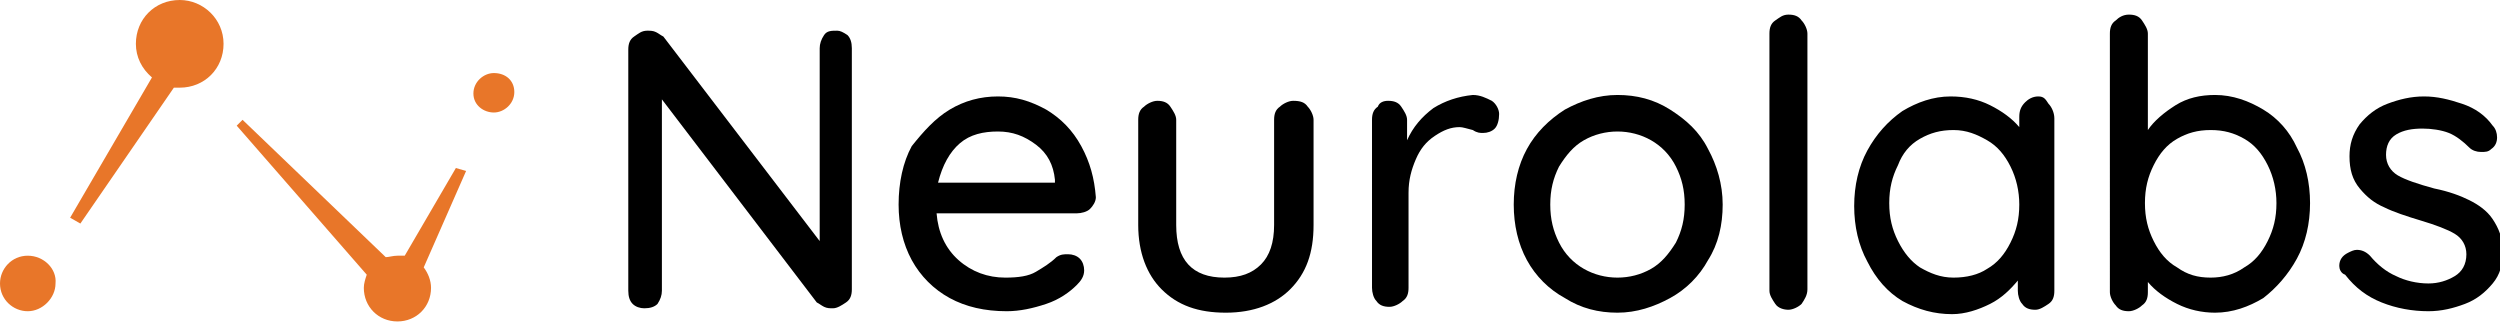 <?xml version="1.0" encoding="utf-8"?>
<!-- Generator: Adobe Illustrator 26.1.0, SVG Export Plug-In . SVG Version: 6.00 Build 0)  -->
<svg version="1.1" id="Layer_1" xmlns="http://www.w3.org/2000/svg" xmlns:xlink="http://www.w3.org/1999/xlink" x="0px" y="0px"
	 viewBox="0 0 171.1 22.1" style="enable-background:new 0 0 171.1 22.1;" xml:space="preserve">
<style type="text/css">
	.st0{fill:#E87629;}
</style>
<g>
	<path d="M58,2.4c0.2,0.2,0.3,0.5,0.3,0.9v16.5c0,0.4-0.1,0.7-0.4,0.9s-0.6,0.4-0.9,0.4c-0.2,0-0.4,0-0.6-0.1
		c-0.2-0.1-0.3-0.2-0.5-0.3L45.3,6.8v13.1c0,0.3-0.1,0.6-0.3,0.9c-0.2,0.2-0.5,0.3-0.9,0.3c-0.3,0-0.6-0.1-0.8-0.3
		c-0.2-0.2-0.3-0.5-0.3-0.9V3.4c0-0.4,0.1-0.7,0.4-0.9s0.5-0.4,0.9-0.4c0.2,0,0.4,0,0.6,0.1c0.2,0.1,0.3,0.2,0.5,0.3l10.7,14V3.3
		c0-0.3,0.1-0.6,0.3-0.9s0.5-0.3,0.9-0.3C57.5,2.1,57.7,2.2,58,2.4z"/>
	<path d="M74.6,14.3c-0.2,0.2-0.6,0.3-0.9,0.3h-9.6c0.1,1.3,0.6,2.4,1.5,3.2c0.9,0.8,2,1.2,3.2,1.2c0.9,0,1.6-0.1,2.1-0.4
		s1-0.6,1.4-1c0.3-0.2,0.5-0.2,0.8-0.2c0.3,0,0.6,0.1,0.8,0.3c0.2,0.2,0.3,0.5,0.3,0.8c0,0.4-0.2,0.7-0.5,1c-0.5,0.5-1.2,1-2.1,1.3
		s-1.8,0.5-2.7,0.5c-1.5,0-2.8-0.3-3.9-0.9c-1.1-0.6-2-1.5-2.6-2.6c-0.6-1.1-0.9-2.4-0.9-3.8c0-1.5,0.3-2.9,0.9-4
		C63.2,9,64,8.1,65,7.5c1-0.6,2.1-0.9,3.3-0.9c1.2,0,2.2,0.3,3.3,0.9c1,0.6,1.8,1.4,2.4,2.5c0.6,1.1,0.9,2.2,1,3.5
		C75,13.8,74.8,14.1,74.6,14.3z M65.7,9.8c-0.7,0.6-1.2,1.5-1.5,2.7h8v-0.2c-0.1-1-0.5-1.8-1.3-2.4c-0.8-0.6-1.6-0.9-2.6-0.9
		C67.3,9,66.4,9.2,65.7,9.8z"/>
	<path d="M89.5,7.3c0.2,0.2,0.4,0.6,0.4,0.9v7.2c0,1.9-0.5,3.3-1.6,4.4c-1,1-2.5,1.6-4.4,1.6c-1.9,0-3.3-0.5-4.4-1.6
		c-1-1-1.6-2.5-1.6-4.4V8.2c0-0.4,0.1-0.7,0.4-0.9c0.2-0.2,0.6-0.4,0.9-0.4c0.4,0,0.7,0.1,0.9,0.4s0.4,0.6,0.4,0.9v7.2
		c0,2.4,1.1,3.6,3.3,3.6c1.1,0,1.9-0.3,2.5-0.9s0.9-1.5,0.9-2.7V8.2c0-0.4,0.1-0.7,0.4-0.9c0.2-0.2,0.6-0.4,0.9-0.4
		C89,6.9,89.3,7,89.5,7.3z"/>
	<path d="M102.1,6.9c0.3,0.2,0.5,0.6,0.5,0.9c0,0.4-0.1,0.8-0.3,1c-0.2,0.2-0.5,0.3-0.8,0.3c-0.2,0-0.4,0-0.7-0.2
		c-0.4-0.1-0.7-0.2-0.9-0.2c-0.6,0-1.1,0.2-1.7,0.6s-1,0.9-1.3,1.6c-0.3,0.7-0.5,1.4-0.5,2.3v6.5c0,0.4-0.1,0.7-0.4,0.9
		c-0.2,0.2-0.6,0.4-0.9,0.4c-0.4,0-0.7-0.1-0.9-0.4c-0.2-0.2-0.3-0.6-0.3-0.9V8.2c0-0.4,0.1-0.7,0.4-0.9C94.4,7,94.7,6.9,95,6.9
		c0.4,0,0.7,0.1,0.9,0.4s0.4,0.6,0.4,0.9v1.4c0.4-0.9,1-1.6,1.8-2.2c0.8-0.5,1.7-0.8,2.7-0.9C101.3,6.5,101.7,6.7,102.1,6.9z"/>
	<path d="M116.9,17.8c-0.6,1.1-1.5,2-2.6,2.6s-2.3,1-3.6,1s-2.5-0.3-3.6-1c-1.1-0.6-2-1.5-2.6-2.6c-0.6-1.1-0.9-2.4-0.9-3.8
		s0.3-2.7,0.9-3.8c0.6-1.1,1.5-2,2.6-2.7c1.1-0.6,2.3-1,3.6-1s2.5,0.3,3.6,1s2,1.5,2.6,2.7c0.6,1.1,1,2.4,1,3.8
		S117.6,16.7,116.9,17.8z M114.7,11.4c-0.4-0.8-1-1.4-1.7-1.8c-0.7-0.4-1.5-0.6-2.3-0.6s-1.6,0.2-2.3,0.6s-1.2,1-1.7,1.8
		c-0.4,0.8-0.6,1.6-0.6,2.6c0,1,0.2,1.8,0.6,2.6c0.4,0.8,1,1.4,1.7,1.8c0.7,0.4,1.5,0.6,2.3,0.6s1.6-0.2,2.3-0.6
		c0.7-0.4,1.2-1,1.7-1.8c0.4-0.8,0.6-1.6,0.6-2.6S115.1,12.2,114.7,11.4z"/>
	<path d="M123.3,20.8c-0.2,0.2-0.6,0.4-0.9,0.4s-0.7-0.1-0.9-0.4s-0.4-0.6-0.4-0.9V2.3c0-0.4,0.1-0.7,0.4-0.9S122,1,122.4,1
		c0.4,0,0.7,0.1,0.9,0.4c0.2,0.2,0.4,0.6,0.4,0.9v17.5C123.7,20.2,123.5,20.5,123.3,20.8z"/>
	<path d="M140.2,7.1c0.2,0.2,0.4,0.6,0.4,1v11.8c0,0.4-0.1,0.7-0.4,0.9s-0.6,0.4-0.9,0.4c-0.4,0-0.7-0.1-0.9-0.4
		c-0.2-0.2-0.3-0.6-0.3-0.9v-0.7c-0.5,0.6-1.1,1.2-1.9,1.6c-0.8,0.4-1.7,0.7-2.6,0.7c-1.2,0-2.3-0.3-3.4-0.9c-1-0.6-1.8-1.5-2.4-2.7
		c-0.6-1.1-0.9-2.4-0.9-3.8s0.3-2.7,0.9-3.8c0.6-1.1,1.4-2,2.4-2.7c1-0.6,2.1-1,3.3-1c1,0,1.9,0.2,2.7,0.6c0.8,0.4,1.5,0.9,2,1.5V8
		c0-0.4,0.1-0.7,0.4-1c0.2-0.2,0.5-0.4,0.9-0.4S140,6.8,140.2,7.1z M136,18.4c0.7-0.4,1.2-1,1.6-1.8c0.4-0.8,0.6-1.6,0.6-2.6
		c0-0.9-0.2-1.8-0.6-2.6c-0.4-0.8-0.9-1.4-1.6-1.8c-0.7-0.4-1.4-0.7-2.3-0.7s-1.6,0.2-2.3,0.6c-0.7,0.4-1.2,1-1.5,1.8
		c-0.4,0.8-0.6,1.6-0.6,2.6c0,1,0.2,1.8,0.6,2.6c0.4,0.8,0.9,1.4,1.5,1.8c0.7,0.4,1.4,0.7,2.3,0.7S135.4,18.8,136,18.4z"/>
	<path d="M154.9,7.5c1,0.6,1.8,1.5,2.3,2.6c0.6,1.1,0.9,2.4,0.9,3.8c0,1.4-0.3,2.7-0.9,3.8c-0.6,1.1-1.4,2-2.3,2.7
		c-1,0.6-2.1,1-3.3,1c-0.9,0-1.8-0.2-2.6-0.6c-0.8-0.4-1.5-0.9-2-1.5V20c0,0.4-0.1,0.7-0.4,0.9c-0.2,0.2-0.6,0.4-0.9,0.4
		c-0.4,0-0.7-0.1-0.9-0.4c-0.2-0.2-0.4-0.6-0.4-0.9V2.3c0-0.4,0.1-0.7,0.4-0.9c0.2-0.2,0.5-0.4,0.9-0.4s0.7,0.1,0.9,0.4
		s0.4,0.6,0.4,0.9v6.6c0.4-0.6,1.1-1.2,1.9-1.7c0.8-0.5,1.7-0.7,2.7-0.7C152.8,6.5,153.9,6.9,154.9,7.5z M153.6,18.3
		c0.7-0.4,1.2-1,1.6-1.8s0.6-1.6,0.6-2.6c0-0.9-0.2-1.8-0.6-2.6c-0.4-0.8-0.9-1.4-1.6-1.8c-0.7-0.4-1.4-0.6-2.3-0.6
		c-0.9,0-1.6,0.2-2.3,0.6c-0.7,0.4-1.2,1-1.6,1.8s-0.6,1.6-0.6,2.6s0.2,1.8,0.6,2.6c0.4,0.8,0.9,1.4,1.6,1.8
		c0.7,0.5,1.4,0.7,2.3,0.7C152.1,19,152.9,18.8,153.6,18.3z"/>
	<path d="M160.1,18.2c0-0.4,0.2-0.7,0.6-0.9c0.2-0.1,0.4-0.2,0.6-0.2c0.3,0,0.6,0.1,0.9,0.4c0.5,0.6,1.1,1.1,1.8,1.4
		c0.6,0.3,1.4,0.5,2.2,0.5c0.7,0,1.3-0.2,1.8-0.5c0.5-0.3,0.8-0.8,0.8-1.5c0-0.6-0.3-1.1-0.8-1.4c-0.5-0.3-1.3-0.6-2.3-0.9
		c-1-0.3-1.9-0.6-2.5-0.9c-0.7-0.3-1.2-0.7-1.7-1.3c-0.5-0.6-0.7-1.3-0.7-2.2c0-0.8,0.2-1.5,0.7-2.2c0.5-0.6,1.1-1.1,1.9-1.4
		s1.6-0.5,2.5-0.5c0.9,0,1.7,0.2,2.6,0.5c0.9,0.3,1.6,0.8,2.1,1.5c0.2,0.2,0.3,0.5,0.3,0.8c0,0.3-0.1,0.6-0.4,0.8
		c-0.2,0.2-0.4,0.2-0.7,0.2c-0.3,0-0.6-0.1-0.8-0.3c-0.4-0.4-0.9-0.8-1.4-1c-0.5-0.2-1.2-0.3-1.8-0.3c-0.7,0-1.3,0.1-1.8,0.4
		s-0.7,0.8-0.7,1.4c0,0.6,0.3,1.1,0.8,1.4c0.5,0.3,1.4,0.6,2.5,0.9c1,0.2,1.8,0.5,2.4,0.8c0.6,0.3,1.2,0.7,1.6,1.3
		c0.4,0.6,0.7,1.3,0.7,2.2c0,0.9-0.2,1.6-0.7,2.2c-0.5,0.6-1.1,1.1-1.9,1.4c-0.8,0.3-1.6,0.5-2.5,0.5c-1.1,0-2.2-0.2-3.2-0.6
		s-1.8-1-2.5-1.9C160.2,18.7,160.1,18.4,160.1,18.2z"/>
	<g>
		<path class="st0" d="M12.3,0c-1.7,0-3,1.3-3,3c0,0.9,0.4,1.7,1.1,2.3l-5.6,9.6l0.7,0.4l6.4-9.3c0.1,0,0.3,0,0.4,0c1.7,0,3-1.3,3-3
			C15.3,1.3,13.9,0,12.3,0z"/>
		<path class="st0" d="M1.9,17.5c-1.1,0-1.9,0.9-1.9,1.9c0,1.1,0.9,1.9,1.9,1.9s1.9-0.9,1.9-1.9C3.9,18.4,3,17.5,1.9,17.5z"/>
		<path class="st0" d="M33.8,7.7c0.7,0,1.4-0.6,1.4-1.4S34.6,5,33.8,5c-0.7,0-1.4,0.6-1.4,1.4S33.1,7.7,33.8,7.7z"/>
		<path class="st0" d="M31.2,11.5l-3.5,6c-0.1,0-0.3,0-0.5,0c-0.3,0-0.6,0.1-0.8,0.1l-9.8-9.4l-0.4,0.4l8.9,10.2
			c-0.1,0.3-0.2,0.6-0.2,0.9c0,1.3,1,2.3,2.3,2.3c1.3,0,2.3-1,2.3-2.3c0-0.5-0.2-1-0.5-1.4l2.9-6.6L31.2,11.5z"/>
	</g>
</g>
</svg>
